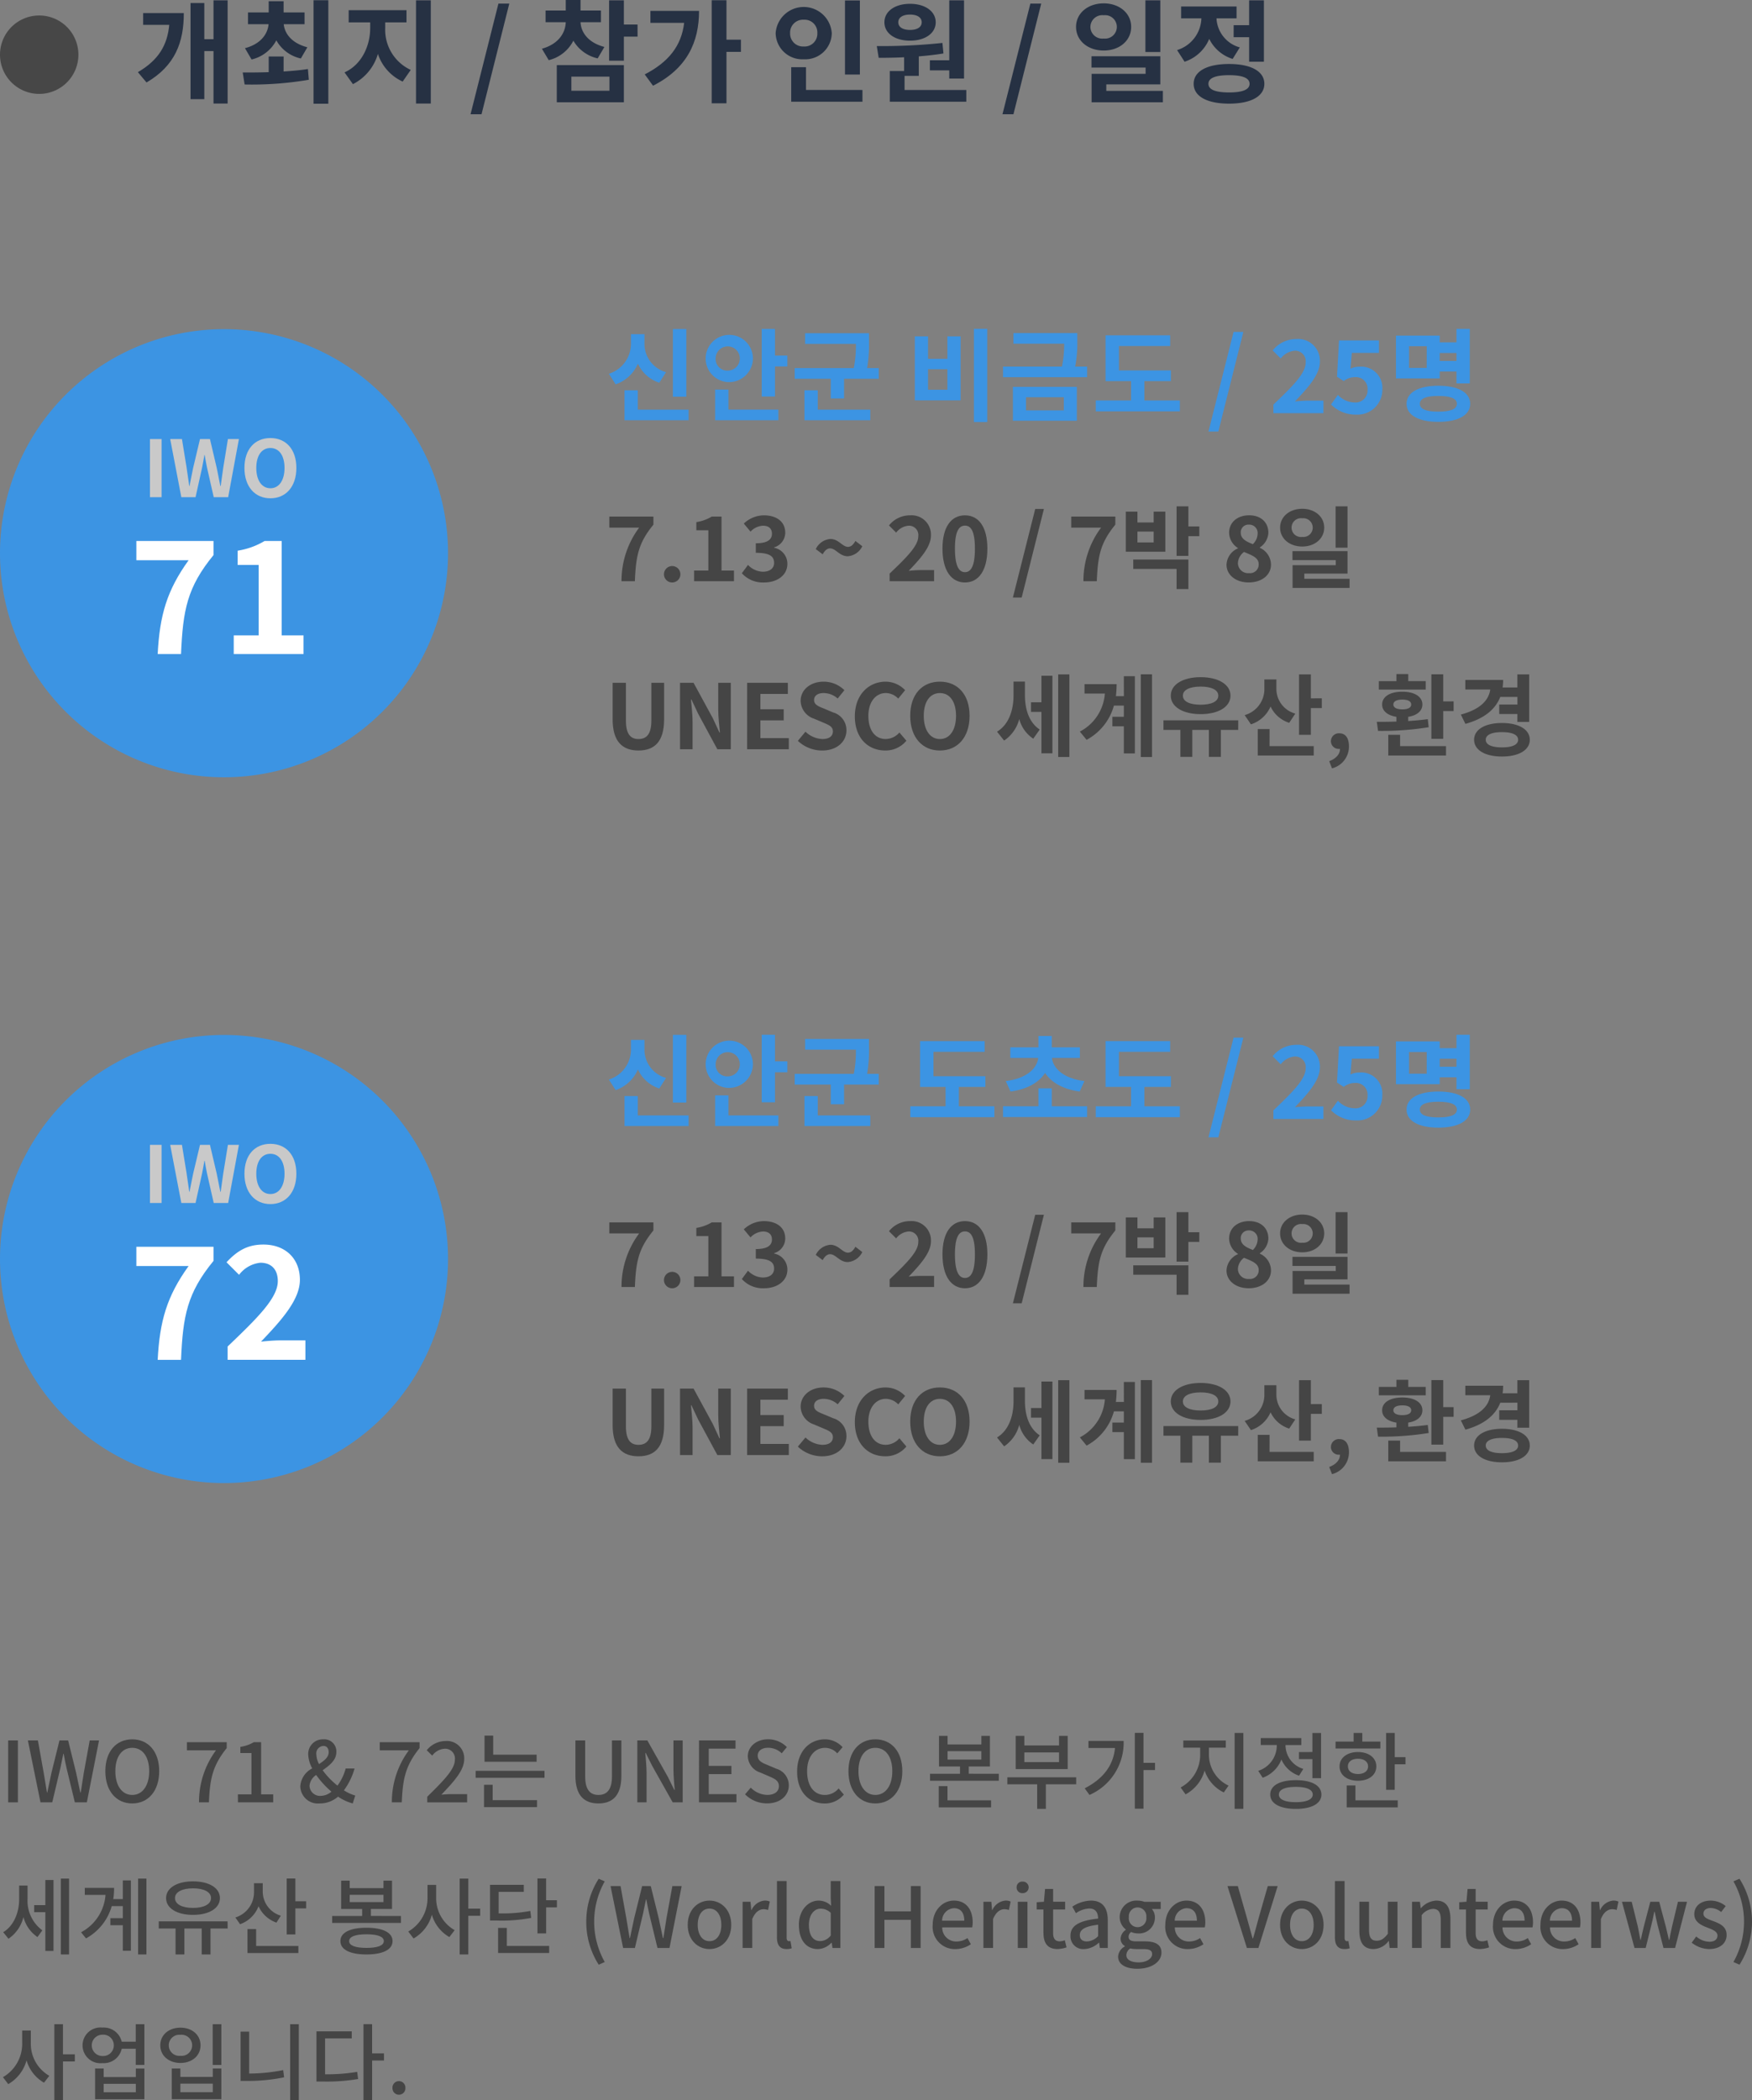 <svg xmlns="http://www.w3.org/2000/svg" width="312.836" height="374.934" viewBox="0 0 312.836 374.934">
    <rect x="0" y="0" width="312.836" height="374.934" fill="#808080" stroke="none"/>
    <defs>
        <clipPath id="2e6o429kca">
            <path data-name="사각형 1079" style="fill:none" d="M0 0h312.836v374.934H0z"/>
        </clipPath>
    </defs>
    <g data-name="그룹 1203" style="clip-path:url(#2e6o429kca)">
        <path data-name="패스 43383" d="M32.822 2.34c0 5.161-1.52 9.382-6.661 12.383l-1.54-1.841c3.7-2.16 5.261-4.821 5.6-8.441h-4.66V2.34zM40.644.06v18.424h-2.521V9.122h-1.64V17.7h-2.461V.539h2.461V7h1.64V.06z" style="fill:#263143"/>
        <path data-name="패스 43384" d="M50.642 12.763c1.48-.1 2.941-.22 4.34-.441l.161 1.921a61.152 61.152 0 0 1-11.463.84l-.34-2.141c1.36 0 2.961 0 4.641-.059v-2.8h2.661zM43.74 8.6c2.741-.719 4.041-2.44 4.221-4.28H44.28v-2.1h3.7v-2h2.661v2h3.74v2.1h-3.72c.18 1.76 1.52 3.421 4.221 4.12l-1.161 2a6.61 6.61 0 0 1-4.38-3.24 6.73 6.73 0 0 1-4.421 3.421zm14.884 9.923h-2.641V.04h2.641z" style="fill:#263143"/>
        <path data-name="패스 43385" d="M68.782 5.021a7.89 7.89 0 0 0 4.56 7.461L71.9 14.563a8.264 8.264 0 0 1-4.421-4.941 8.8 8.8 0 0 1-4.46 5.4l-1.5-2.1c3.081-1.38 4.581-4.761 4.581-7.9V4h-3.84V1.82h10.323V4h-3.8zm8.141 13.463h-2.641V.06h2.641z" style="fill:#263143"/>
        <path data-name="패스 43386" d="M89 .641h1.94L85.98 20.4h-1.96z" style="fill:#263143"/>
        <path data-name="패스 43387" d="M106.721 10.422a6.7 6.7 0 0 1-4.34-3.16 6.72 6.72 0 0 1-4.4 3.48L96.76 8.7c2.88-.8 4.2-2.741 4.26-4.741h-3.6V1.881h3.6V0h2.641v1.881h3.64v2.08h-3.64c.08 1.82 1.36 3.661 4.261 4.421zm-7.3 1.2H111.4v6.641H99.42zm2.6 4.58h6.8v-2.52h-6.8zm11.822-9.662H111.4v4.3h-2.641V.061h2.641v4.32h2.44z" style="fill:#263143"/>
        <path data-name="패스 43388" d="M124.822 1.941c0 5.521-2.1 10.262-8.222 13.363l-1.481-2.021c4.281-2.2 6.562-5.121 7.042-9.2h-6.022V1.941zm7.478 7.321h-2.581v9.183h-2.64V.04h2.64v7.042h2.581z" style="fill:#263143"/>
        <path data-name="패스 43389" d="M143.52 10.582a4.755 4.755 0 0 1-5.02-4.661 5.023 5.023 0 0 1 10.022 0 4.737 4.737 0 0 1-5 4.661m0-2.28a2.279 2.279 0 0 0 2.421-2.381 2.274 2.274 0 0 0-2.421-2.4 2.3 2.3 0 0 0-2.44 2.4A2.3 2.3 0 0 0 143.52 8.3M154 16.063v2.1h-12.72V12h2.64v4.06zm-.46-2.76h-2.661V.08h2.661z" style="fill:#263143"/>
        <path data-name="패스 43390" d="M172.542 16.064v2.1h-13.663v-5.481h2.56v-2.46c-1.62.08-3.16.1-4.541.1l-.339-2.1a100.948 100.948 0 0 0 11.722-.56l.18 1.88c-1.44.241-2.92.4-4.4.521v3.48h-2.541v2.521zM157.919 3.981c0-1.96 1.88-3.3 4.581-3.3 2.68 0 4.58 1.34 4.58 3.3s-1.9 3.281-4.58 3.281c-2.7 0-4.581-1.32-4.581-3.281m2.48 0c0 .9.86 1.36 2.1 1.36 1.221 0 2.08-.46 2.08-1.36s-.859-1.38-2.08-1.38c-1.241 0-2.1.48-2.1 1.38m9.1 6.782V.061h2.64v13.963H169.5v-1.461h-3.461v-1.8z" style="fill:#263143"/>
        <path data-name="패스 43391" d="M183.98.641h1.94L180.959 20.4H179z" style="fill:#263143"/>
        <path data-name="패스 43392" d="M197.08 9.022c-2.822 0-4.942-1.76-4.942-4.221 0-2.441 2.12-4.2 4.942-4.2 2.8 0 4.9 1.759 4.9 4.2 0 2.461-2.1 4.221-4.9 4.221m0-2.14a2.095 2.095 0 1 0 0-4.161A2.127 2.127 0 0 0 194.7 4.8a2.117 2.117 0 0 0 2.381 2.081m10.561 9.342v2.04h-12.724v-5.08h9.643v-1.121H194.9v-2.02h12.283v5.021h-9.643v1.161zm-.459-6.942h-2.661V.06h2.661z" style="fill:#263143"/>
        <path data-name="패스 43393" d="M220.1 10.522a6.959 6.959 0 0 1-4.181-3.581 7.191 7.191 0 0 1-4.4 4.081l-1.341-2.08a6.138 6.138 0 0 0 4.342-5.661h-3.62V1.16h9.9v2.121h-3.582a5.652 5.652 0 0 0 4.162 5.181zm5.661 4.441c0 2.241-2.4 3.541-6.3 3.541-3.92 0-6.321-1.3-6.321-3.541s2.4-3.54 6.321-3.54c3.9 0 6.3 1.3 6.3 3.54m-2.64 0c0-1.04-1.261-1.54-3.662-1.54-2.42 0-3.68.5-3.68 1.54s1.26 1.541 3.68 1.541c2.4 0 3.662-.5 3.662-1.541M223.042 4.5V.061h2.641v10.961h-2.641v-4.38h-2.762V4.5z" style="fill:#263143"/>
        <path data-name="패스 43394" d="M7 2.764a7 7 0 1 1-7 7 7 7 0 0 1 7-7" style="fill:#474747"/>
        <path data-name="패스 43395" d="M117.723 68.326a6.361 6.361 0 0 1-3.817-3.4 6.682 6.682 0 0 1-3.979 3.691l-1.207-1.89a5.63 5.63 0 0 0 3.944-5.474v-1.6h2.412v1.6a5.237 5.237 0 0 0 3.853 5.185zm5.239 4.808v1.89h-11.451v-5.347h2.377v3.457zm-.414-2.305h-2.395V58.747h2.395z" style="fill:#3c94e3"/>
        <path data-name="패스 43396" d="M129.962 68.217A4.221 4.221 0 1 1 134.445 64a4.267 4.267 0 0 1-4.483 4.213m.108 4.916h8.912v1.891h-11.289v-5.47h2.377zm-.108-6.968A2.161 2.161 0 1 0 127.783 64a2.064 2.064 0 0 0 2.179 2.161m10.623-2.683v1.944h-2.2v5.367h-2.376v-12.06h2.376v4.753z" style="fill:#3c94e3"/>
        <path data-name="패스 43397" d="M156.911 65.715v1.909h-6.194v3.511h-2.376v-3.511H141.9v-1.909h10.551a20.809 20.809 0 0 0 .378-4.321h-9.075v-1.908h11.415v1.458a25.237 25.237 0 0 1-.341 4.771zm-10.893 7.419h9.382v1.891h-11.759v-5.348h2.377z" style="fill:#3c94e3"/>
        <path data-name="패스 43398" d="M165.709 60.044v4.015h3.458v-4.015h2.357v11.432h-8.174V60.044zm0 9.542h3.457v-3.673h-3.457zm10.569 5.762H173.9V58.711h2.377z" style="fill:#3c94e3"/>
        <path data-name="패스 43399" d="M194.116 65.445v1.891H179.1v-1.891h10.516a19.118 19.118 0 0 0 .4-4.087h-9.056v-1.89h11.4V60.8a21.735 21.735 0 0 1-.379 4.645zm-13.252 3.619h11.416v6.05h-11.416zm2.342 4.2h6.752v-2.345h-6.752z" style="fill:#3c94e3"/>
        <path data-name="패스 43400" d="M210.676 71.495v1.944H195.66v-1.944h6.3v-3.457h-4.555v-8.175h11.541v1.909H199.8v4.357h9.273v1.909h-4.736v3.457z" style="fill:#3c94e3"/>
        <path data-name="패스 43401" d="M220.266 59.251h1.747l-4.466 17.79h-1.763z" style="fill:#3c94e3"/>
        <path data-name="패스 43402" d="M227.376 72.233c3.475-3.313 5.761-5.582 5.761-7.509a1.877 1.877 0 0 0-2-2.106A3.514 3.514 0 0 0 228.689 64l-1.44-1.44a5.37 5.37 0 0 1 4.231-2.035 3.886 3.886 0 0 1 4.2 4.052c0 2.268-2.089 4.609-4.465 7.093.666-.071 1.547-.143 2.178-.143h2.918v2.232h-8.931z" style="fill:#3c94e3"/>
        <path data-name="패스 43403" d="m237.67 72.2 1.23-1.7a4.141 4.141 0 0 0 2.935 1.35 2.151 2.151 0 0 0 2.358-2.269 2.08 2.08 0 0 0-2.25-2.25 3.185 3.185 0 0 0-2 .7l-1.208-.775.361-6.481h7.13V63h-4.844l-.252 2.827a3.733 3.733 0 0 1 1.6-.36 3.775 3.775 0 0 1 4.1 4.033 4.431 4.431 0 0 1-4.663 4.519 6.074 6.074 0 0 1-4.5-1.818" style="fill:#3c94e3"/>
        <path data-name="패스 43404" d="M257.078 67.552h-7.815v-7.634h7.815v1.206h2.989v-2.4h2.376v9.723h-2.376v-2.12h-2.989zm5.437 4.537c0 2.035-2.161 3.223-5.69 3.223-3.51 0-5.671-1.188-5.671-3.223s2.161-3.223 5.671-3.223c3.529 0 5.69 1.189 5.69 3.223m-7.761-10.28H251.6v3.871h3.15zm5.384 10.28c0-.954-1.134-1.4-3.313-1.4-2.16 0-3.3.451-3.3 1.4s1.135 1.4 3.3 1.4c2.179 0 3.313-.45 3.313-1.4m-3.06-7.653h2.989v-1.422h-2.989z" style="fill:#3c94e3"/>
        <path data-name="패스 43405" d="M114.13 94.191h-5.33v-1.969h7.875v1.442c-2.689 3.281-3.121 5.6-3.313 10.1h-2.385a15.893 15.893 0 0 1 3.153-9.572" style="fill:#454545"/>
        <path data-name="패스 43406" d="M118.56 102.451a1.466 1.466 0 1 1 1.457 1.536 1.462 1.462 0 0 1-1.457-1.536" style="fill:#454545"/>
        <path data-name="패스 43407" d="M123.937 101.859h2.544v-7.187h-2.144v-1.457a7.666 7.666 0 0 0 2.753-.993h1.745v9.637h2.224v1.9h-7.122z" style="fill:#454545"/>
        <path data-name="패스 43408" d="m132.464 102.339 1.1-1.488a3.767 3.767 0 0 0 2.642 1.217c1.2 0 2.017-.577 2.017-1.57 0-1.12-.689-1.808-3.266-1.808v-1.7c2.177 0 2.881-.72 2.881-1.713 0-.9-.576-1.424-1.585-1.424a3.239 3.239 0 0 0-2.24 1.056l-1.2-1.44A5.266 5.266 0 0 1 136.37 92c2.289 0 3.841 1.12 3.841 3.106a2.744 2.744 0 0 1-1.969 2.608v.08a2.906 2.906 0 0 1 2.353 2.85c0 2.112-1.9 3.344-4.161 3.344a5.038 5.038 0 0 1-3.97-1.648" style="fill:#454545"/>
        <path data-name="패스 43409" d="M148.225 97.9c-.5 0-.944.353-1.328 1.057l-1.233-.929a3.17 3.17 0 0 1 2.609-1.809c1.473 0 2.145 1.409 3.138 1.409.512 0 .944-.352 1.328-1.056l1.233.944a3.162 3.162 0 0 1-2.594 1.792c-1.472 0-2.144-1.408-3.153-1.408" style="fill:#454545"/>
        <path data-name="패스 43410" d="M158.848 102.4c3.089-2.945 5.122-4.962 5.122-6.675a1.669 1.669 0 0 0-1.777-1.873 3.118 3.118 0 0 0-2.177 1.233l-1.28-1.281A4.77 4.77 0 0 1 162.5 92a3.455 3.455 0 0 1 3.73 3.6c0 2.017-1.857 4.1-3.97 6.307a20.026 20.026 0 0 1 1.937-.128h2.593v1.984h-7.939z" style="fill:#454545"/>
        <path data-name="패스 43411" d="M168.287 97.937c0-3.906 1.584-5.938 4.018-5.938s4 2.048 4 5.938c0 3.922-1.569 6.05-4 6.05s-4.018-2.128-4.018-6.05m5.794 0c0-3.2-.753-4.1-1.776-4.1s-1.793.9-1.793 4.1c0 3.217.767 4.21 1.793 4.21s1.776-.993 1.776-4.21" style="fill:#454545"/>
        <path data-name="패스 43412" d="M184.848 90.862h1.552l-3.969 15.814h-1.569z" style="fill:#454545"/>
        <path data-name="패스 43413" d="M196.608 94.191h-5.33v-1.969h7.875v1.442c-2.689 3.281-3.121 5.6-3.313 10.1h-2.384a15.886 15.886 0 0 1 3.152-9.572" style="fill:#454545"/>
        <path data-name="패스 43414" d="M208.081 98.5h-7.059v-7.157h2.078v1.936h2.9v-1.936h2.08zm-5.73 1.393h9.849v5.266h-2.112v-3.589h-7.732zM206 94.9h-2.9v1.937h2.9zm8.146.816H212.2v3.521h-2.112V90.4h2.112v3.585h1.952z" style="fill:#454545"/>
        <path data-name="패스 43415" d="M219.006 100.818a3.312 3.312 0 0 1 2.034-2.918v-.064a3.309 3.309 0 0 1-1.57-2.721c0-1.9 1.521-3.121 3.57-3.121 2.1 0 3.441 1.248 3.441 3.137a3.325 3.325 0 0 1-1.521 2.594v.08a3.319 3.319 0 0 1 1.986 3.008c0 1.793-1.585 3.169-3.987 3.169-2.255 0-3.953-1.312-3.953-3.169m5.746-.08c0-1.152-1.1-1.568-2.625-2.192a2.626 2.626 0 0 0-1.087 2.017 1.814 1.814 0 0 0 1.984 1.76 1.545 1.545 0 0 0 1.728-1.585m-.191-5.442a1.5 1.5 0 0 0-1.569-1.632 1.365 1.365 0 0 0-1.441 1.456c0 1.057.928 1.553 2.16 2.033a2.72 2.72 0 0 0 .85-1.857" style="fill:#454545"/>
        <path data-name="패스 43416" d="M232.528 97.569c-2.257 0-3.953-1.409-3.953-3.378 0-1.952 1.7-3.361 3.953-3.361 2.24 0 3.922 1.409 3.922 3.361 0 1.969-1.682 3.378-3.922 3.378m0-1.713a1.676 1.676 0 1 0 0-3.329 1.68 1.68 0 1 0 0 3.329m8.451 7.475v1.633H230.8V100.9h7.715v-.9h-7.73v-1.614h9.827v4.014H232.9v.928zm-.368-5.554h-2.129V90.4h2.129z" style="fill:#454545"/>
        <path data-name="패스 43417" d="M109.393 128.433V121.9h2.369v6.738c0 2.465.864 3.3 2.241 3.3 1.409 0 2.305-.832 2.305-3.3V121.9h2.273v6.53c0 3.938-1.681 5.554-4.578 5.554-2.881 0-4.61-1.616-4.61-5.554" style="fill:#454545"/>
        <path data-name="패스 43418" d="M121.424 121.9h2.417l3.441 6.322 1.185 2.561h.08c-.112-1.233-.3-2.8-.3-4.146V121.9h2.241v11.86h-2.4l-3.426-6.339-1.2-2.544h-.08c.112 1.28.288 2.769.288 4.129v4.754h-2.241z" style="fill:#454545"/>
        <path data-name="패스 43419" d="M133.408 121.9h7.267v1.984h-4.9v2.738h4.162v1.984h-4.162v3.17h5.074v1.984h-7.443z" style="fill:#454545"/>
        <path data-name="패스 43420" d="m142.464 132.259 1.36-1.633a4.659 4.659 0 0 0 3.01 1.313c1.232 0 1.888-.528 1.888-1.361 0-.88-.72-1.152-1.776-1.6l-1.585-.672a3.433 3.433 0 0 1-2.4-3.186c0-1.936 1.7-3.425 4.1-3.425a5.253 5.253 0 0 1 3.713 1.521l-1.2 1.488a3.781 3.781 0 0 0-2.513-.976c-1.041 0-1.7.464-1.7 1.249 0 .847.832 1.152 1.841 1.552l1.553.656a3.273 3.273 0 0 1 2.384 3.218c0 1.936-1.616 3.585-4.353 3.585a6.313 6.313 0 0 1-4.322-1.729" style="fill:#454545"/>
        <path data-name="패스 43421" d="M152.64 127.89c0-3.906 2.513-6.195 5.506-6.195a4.827 4.827 0 0 1 3.473 1.521l-1.232 1.5a3.12 3.12 0 0 0-2.193-.992c-1.792 0-3.137 1.537-3.137 4.082 0 2.577 1.217 4.129 3.089 4.129a3.266 3.266 0 0 0 2.449-1.168l1.249 1.473a4.794 4.794 0 0 1-3.778 1.744c-2.993 0-5.426-2.145-5.426-6.1" style="fill:#454545"/>
        <path data-name="패스 43422" d="M162.527 127.793c0-3.857 2.162-6.1 5.3-6.1s5.3 2.258 5.3 6.1-2.16 6.194-5.3 6.194-5.3-2.352-5.3-6.194m8.181 0c0-2.545-1.121-4.065-2.881-4.065s-2.882 1.52-2.882 4.065c0 2.529 1.119 4.146 2.882 4.146s2.881-1.617 2.881-4.146" style="fill:#454545"/>
        <path data-name="패스 43423" d="M183.009 124.08c0 2.385.641 4.834 2.642 6.162l-1.152 1.633a6.045 6.045 0 0 1-2.5-3.506 6.613 6.613 0 0 1-2.705 3.842l-1.263-1.585c2.16-1.313 2.945-3.953 2.945-6.466v-2.481h2.032zm2.946-3.441h1.968v13.845h-1.968v-7.395H184.1v-1.713h1.857zm4.994 14.5h-2V120.4h2z" style="fill:#454545"/>
        <path data-name="패스 43424" d="M200.674 120.719h1.969V134.5h-1.969v-4.834h-2.049v-1.7h2.049v-2H198.9a9.912 9.912 0 0 1-4.881 6.114l-1.2-1.473a8.33 8.33 0 0 0 4.466-6.787h-3.634v-1.681h5.73a18.412 18.412 0 0 1-.127 2.146h1.424zm5.026 14.422h-2v-14.759h2z" style="fill:#454545"/>
        <path data-name="패스 43425" d="M221.092 130.306H218v4.818h-2.144v-4.818H212.9v4.818h-2.129v-4.818h-3.025v-1.713h13.349zm-12.036-6.115c0-2 2.177-3.3 5.33-3.3s5.33 1.3 5.33 3.3c0 2.018-2.192 3.3-5.33 3.3s-5.33-1.28-5.33-3.3m2.161 0c0 1.057 1.232 1.617 3.169 1.617 1.921 0 3.153-.56 3.153-1.617 0-1.04-1.232-1.616-3.153-1.616-1.937 0-3.169.576-3.169 1.616" style="fill:#454545"/>
        <path data-name="패스 43426" d="M230.2 129.042a5.508 5.508 0 0 1-3.329-2.913 5.735 5.735 0 0 1-3.506 3.185l-1.12-1.649a4.823 4.823 0 0 0 3.521-4.786v-1.584h2.145v1.6a4.569 4.569 0 0 0 3.378 4.5zm-3.51 4.158h7.891v1.681h-10v-4.722h2.113zm9.331-8.531v1.745h-1.952v4.77h-2.113V120.4h2.113v4.273z" style="fill:#454545"/>
        <path data-name="패스 43427" d="M237.343 135.892c1.249-.464 1.937-1.3 1.921-2.193h-.145a1.382 1.382 0 0 1-1.472-1.393 1.417 1.417 0 0 1 1.521-1.393c1.088 0 1.7.866 1.7 2.322a4.018 4.018 0 0 1-3.024 3.937z" style="fill:#454545"/>
        <path data-name="패스 43428" d="M255.107 129.826a52.674 52.674 0 0 1-9.044.657l-.224-1.618c1.04 0 2.241 0 3.5-.047v-.848c-1.568-.24-2.545-1.041-2.545-2.193 0-1.425 1.425-2.29 3.6-2.29 2.161 0 3.586.865 3.586 2.29 0 1.152-.977 1.953-2.53 2.193v.752c1.2-.08 2.37-.176 3.491-.336zm-.529-6.722h-8.371v-1.5h3.137v-1.265h2.113v1.261h3.121zM250 133.2h8.2v1.681h-10.312v-3.7H250zm.4-6.562c.992 0 1.585-.3 1.585-.864 0-.577-.593-.88-1.585-.88s-1.6.3-1.6.88c0 .56.608.864 1.6.864m9.156-1.425v1.729H257.7v4.962h-2.113v-11.522h2.113v4.834z" style="fill:#454545"/>
        <path data-name="패스 43429" d="M267.89 124.416c-.913 2.321-2.977 3.9-6.226 4.817l-.817-1.664c3.362-.9 4.978-2.481 5.25-4.482h-4.45v-1.7h6.753a9.186 9.186 0 0 1-.1 1.345h2.642V120.4h2.112v8.483h-2.112v-1.409H267.7v-1.7h3.25v-1.36zm5.267 7.651c0 1.841-1.969 2.993-4.963 2.993-3.009 0-4.977-1.152-4.977-2.993s1.968-2.993 4.977-2.993c2.994 0 4.963 1.152 4.963 2.993m-2.082 0c0-.9-1.072-1.361-2.881-1.361-1.824 0-2.9.465-2.9 1.361s1.072 1.36 2.9 1.36c1.809 0 2.881-.464 2.881-1.36" style="fill:#454545"/>
        <path data-name="패스 43430" d="M117.723 194.326a6.361 6.361 0 0 1-3.817-3.4 6.682 6.682 0 0 1-3.979 3.691l-1.207-1.89a5.63 5.63 0 0 0 3.944-5.474v-1.6h2.412v1.6a5.237 5.237 0 0 0 3.853 5.185zm5.239 4.808v1.891h-11.451v-5.348h2.377v3.457zm-.414-2.3h-2.395v-12.087h2.395z" style="fill:#3c94e3"/>
        <path data-name="패스 43431" d="M129.962 194.217a4.221 4.221 0 1 1 4.483-4.217 4.267 4.267 0 0 1-4.483 4.213m.108 4.917h8.912v1.89h-11.289v-5.47h2.377zm-.108-6.969a2.161 2.161 0 1 0-2.179-2.161 2.064 2.064 0 0 0 2.179 2.161m10.623-2.683v1.944h-2.2v5.367h-2.376v-12.06h2.376v4.753z" style="fill:#3c94e3"/>
        <path data-name="패스 43432" d="M156.911 191.715v1.909h-6.194v3.511h-2.376v-3.511H141.9v-1.909h10.551a20.823 20.823 0 0 0 .378-4.322h-9.075v-1.908h11.415v1.458a25.247 25.247 0 0 1-.341 4.772zm-10.893 7.419h9.382v1.891h-11.759v-5.348h2.377z" style="fill:#3c94e3"/>
        <path data-name="패스 43433" d="M177.556 197.5v1.944H162.54V197.5h6.3v-3.458h-4.557v-8.174h11.542v1.909h-9.146v4.356h9.272v1.909h-4.735v3.458z" style="fill:#3c94e3"/>
        <path data-name="패스 43434" d="M194.115 197.495v1.927H179.1v-1.927h6.32v-3.205h2.38v3.205zm-14.529-4.5c3.781-.45 5.6-2.305 5.8-4.124H180.4v-1.891h5.023v-2.034h2.377v2.034h5.023v1.891h-4.987c.2 1.819 2.017 3.674 5.8 4.124l-.847 1.872c-2.97-.4-5.077-1.62-6.176-3.313-1.1 1.693-3.205 2.917-6.175 3.313z" style="fill:#3c94e3"/>
        <path data-name="패스 43435" d="M210.676 197.5v1.944H195.66V197.5h6.3v-3.458h-4.555v-8.174h11.541v1.909H199.8v4.356h9.273v1.909h-4.736v3.458z" style="fill:#3c94e3"/>
        <path data-name="패스 43436" d="M220.266 185.251h1.747l-4.466 17.791h-1.763z" style="fill:#3c94e3"/>
        <path data-name="패스 43437" d="M227.376 198.234c3.475-3.314 5.761-5.583 5.761-7.509a1.877 1.877 0 0 0-2-2.107 3.516 3.516 0 0 0-2.45 1.387l-1.44-1.44a5.368 5.368 0 0 1 4.231-2.036 3.886 3.886 0 0 1 4.2 4.052c0 2.269-2.089 4.61-4.465 7.094.666-.071 1.547-.143 2.178-.143h2.918v2.232h-8.931z" style="fill:#3c94e3"/>
        <path data-name="패스 43438" d="m237.67 198.2 1.225-1.692a4.141 4.141 0 0 0 2.935 1.35 2.151 2.151 0 0 0 2.358-2.27 2.081 2.081 0 0 0-2.25-2.25 3.185 3.185 0 0 0-2 .7l-1.208-.774.361-6.482h7.13V189h-4.844l-.252 2.827a3.733 3.733 0 0 1 1.6-.36 3.776 3.776 0 0 1 4.1 4.033 4.431 4.431 0 0 1-4.663 4.52 6.074 6.074 0 0 1-4.5-1.818" style="fill:#3c94e3"/>
        <path data-name="패스 43439" d="M257.078 193.552h-7.815v-7.634h7.815v1.206h2.989v-2.395h2.376v9.723h-2.376v-2.125h-2.989zm5.437 4.537c0 2.035-2.161 3.224-5.69 3.224-3.51 0-5.671-1.189-5.671-3.224s2.161-3.223 5.671-3.223c3.529 0 5.69 1.189 5.69 3.223m-7.761-10.28H251.6v3.871h3.15zm5.384 10.28c0-.954-1.134-1.4-3.313-1.4-2.16 0-3.3.45-3.3 1.4s1.135 1.4 3.3 1.4c2.179 0 3.313-.451 3.313-1.4m-3.06-7.653h2.989v-1.422h-2.989z" style="fill:#3c94e3"/>
        <path data-name="패스 43440" d="M114.13 220.192h-5.33v-1.969h7.875v1.442c-2.689 3.281-3.121 5.6-3.313 10.1h-2.385a15.893 15.893 0 0 1 3.153-9.572" style="fill:#454545"/>
        <path data-name="패스 43441" d="M118.56 228.452a1.466 1.466 0 1 1 1.457 1.536 1.462 1.462 0 0 1-1.457-1.536" style="fill:#454545"/>
        <path data-name="패스 43442" d="M123.937 227.86h2.544v-7.187h-2.144v-1.457a7.666 7.666 0 0 0 2.753-.993h1.745v9.637h2.224v1.9h-7.122z" style="fill:#454545"/>
        <path data-name="패스 43443" d="m132.464 228.339 1.1-1.488a3.767 3.767 0 0 0 2.642 1.217c1.2 0 2.017-.577 2.017-1.57 0-1.12-.689-1.808-3.266-1.808v-1.7c2.177 0 2.881-.72 2.881-1.713 0-.9-.576-1.424-1.585-1.424a3.239 3.239 0 0 0-2.24 1.056l-1.2-1.44A5.266 5.266 0 0 1 136.37 218c2.289 0 3.841 1.12 3.841 3.106a2.744 2.744 0 0 1-1.969 2.608v.08a2.906 2.906 0 0 1 2.353 2.85c0 2.112-1.9 3.344-4.161 3.344a5.038 5.038 0 0 1-3.97-1.648" style="fill:#454545"/>
        <path data-name="패스 43444" d="M148.225 223.906c-.5 0-.944.353-1.328 1.057l-1.233-.929a3.17 3.17 0 0 1 2.609-1.809c1.473 0 2.145 1.409 3.138 1.409.512 0 .944-.352 1.328-1.056l1.233.944a3.162 3.162 0 0 1-2.594 1.792c-1.472 0-2.144-1.408-3.153-1.408" style="fill:#454545"/>
        <path data-name="패스 43445" d="M158.848 228.4c3.089-2.945 5.122-4.962 5.122-6.675a1.669 1.669 0 0 0-1.777-1.873 3.118 3.118 0 0 0-2.177 1.233l-1.28-1.281A4.77 4.77 0 0 1 162.5 218a3.455 3.455 0 0 1 3.73 3.6c0 2.017-1.857 4.1-3.97 6.307a20.026 20.026 0 0 1 1.937-.128h2.593v1.984h-7.939z" style="fill:#454545"/>
        <path data-name="패스 43446" d="M168.287 223.938c0-3.906 1.584-5.938 4.018-5.938s4 2.048 4 5.938c0 3.922-1.569 6.05-4 6.05s-4.018-2.128-4.018-6.05m5.794 0c0-3.2-.753-4.1-1.776-4.1s-1.793.9-1.793 4.1c0 3.217.767 4.21 1.793 4.21s1.776-.993 1.776-4.21" style="fill:#454545"/>
        <path data-name="패스 43447" d="M184.848 216.863h1.552l-3.969 15.814h-1.569z" style="fill:#454545"/>
        <path data-name="패스 43448" d="M196.608 220.192h-5.33v-1.969h7.875v1.442c-2.689 3.281-3.121 5.6-3.313 10.1h-2.384a15.886 15.886 0 0 1 3.152-9.572" style="fill:#454545"/>
        <path data-name="패스 43449" d="M208.081 224.5h-7.059v-7.154h2.078v1.936h2.9v-1.936h2.08zm-5.73 1.393h9.849v5.266h-2.112v-3.589h-7.732zM206 220.9h-2.9v1.937h2.9zm8.146.816H212.2v3.521h-2.112V216.4h2.112v3.585h1.952z" style="fill:#454545"/>
        <path data-name="패스 43450" d="M219.006 226.818a3.312 3.312 0 0 1 2.034-2.913v-.064a3.309 3.309 0 0 1-1.57-2.721c0-1.9 1.521-3.121 3.57-3.121 2.1 0 3.441 1.248 3.441 3.137a3.325 3.325 0 0 1-1.521 2.594v.08a3.319 3.319 0 0 1 1.986 3.008c0 1.793-1.585 3.169-3.987 3.169-2.255 0-3.953-1.312-3.953-3.169m5.746-.08c0-1.152-1.1-1.568-2.625-2.192a2.626 2.626 0 0 0-1.087 2.017 1.814 1.814 0 0 0 1.984 1.76 1.545 1.545 0 0 0 1.728-1.585m-.191-5.442a1.5 1.5 0 0 0-1.569-1.632 1.365 1.365 0 0 0-1.441 1.456c0 1.057.928 1.553 2.16 2.033a2.72 2.72 0 0 0 .85-1.857" style="fill:#454545"/>
        <path data-name="패스 43451" d="M232.528 223.57c-2.257 0-3.953-1.409-3.953-3.378 0-1.952 1.7-3.362 3.953-3.362 2.24 0 3.922 1.41 3.922 3.362 0 1.969-1.682 3.378-3.922 3.378m0-1.713a1.676 1.676 0 1 0 0-3.329 1.68 1.68 0 1 0 0 3.329m8.451 7.474v1.633H230.8V226.9h7.715v-.9h-7.73v-1.616h9.827v4.016H232.9v.927zm-.368-5.553h-2.129V216.4h2.129z" style="fill:#454545"/>
        <path data-name="패스 43452" d="M109.393 254.434V247.9h2.369v6.738c0 2.465.864 3.3 2.241 3.3 1.409 0 2.305-.832 2.305-3.3V247.9h2.273v6.53c0 3.938-1.681 5.554-4.578 5.554-2.881 0-4.61-1.616-4.61-5.554" style="fill:#454545"/>
        <path data-name="패스 43453" d="M121.424 247.9h2.417l3.441 6.322 1.185 2.561h.08c-.112-1.233-.3-2.8-.3-4.146V247.9h2.241v11.86h-2.4l-3.426-6.339-1.2-2.544h-.08c.112 1.28.288 2.769.288 4.129v4.754h-2.241z" style="fill:#454545"/>
        <path data-name="패스 43454" d="M133.408 247.9h7.267v1.984h-4.9v2.738h4.162v1.984h-4.162v3.17h5.074v1.984h-7.443z" style="fill:#454545"/>
        <path data-name="패스 43455" d="m142.464 258.259 1.36-1.633a4.659 4.659 0 0 0 3.01 1.313c1.232 0 1.888-.528 1.888-1.361 0-.88-.72-1.152-1.776-1.6l-1.585-.672a3.433 3.433 0 0 1-2.4-3.186c0-1.936 1.7-3.425 4.1-3.425a5.253 5.253 0 0 1 3.713 1.521l-1.2 1.488a3.781 3.781 0 0 0-2.513-.976c-1.041 0-1.7.464-1.7 1.249 0 .847.832 1.152 1.841 1.552l1.553.656a3.273 3.273 0 0 1 2.384 3.218c0 1.936-1.616 3.585-4.353 3.585a6.313 6.313 0 0 1-4.322-1.729" style="fill:#454545"/>
        <path data-name="패스 43456" d="M152.64 253.89c0-3.906 2.513-6.195 5.506-6.195a4.827 4.827 0 0 1 3.473 1.521l-1.232 1.5a3.12 3.12 0 0 0-2.193-.992c-1.792 0-3.137 1.537-3.137 4.082 0 2.577 1.217 4.129 3.089 4.129a3.266 3.266 0 0 0 2.449-1.168l1.249 1.473a4.794 4.794 0 0 1-3.778 1.744c-2.993 0-5.426-2.145-5.426-6.1" style="fill:#454545"/>
        <path data-name="패스 43457" d="M162.527 253.793c0-3.857 2.162-6.1 5.3-6.1s5.3 2.258 5.3 6.1-2.16 6.194-5.3 6.194-5.3-2.352-5.3-6.194m8.181 0c0-2.545-1.121-4.065-2.881-4.065s-2.882 1.52-2.882 4.065c0 2.529 1.119 4.146 2.882 4.146s2.881-1.617 2.881-4.146" style="fill:#454545"/>
        <path data-name="패스 43458" d="M183.009 250.08c0 2.385.641 4.834 2.642 6.163l-1.152 1.632a6.039 6.039 0 0 1-2.5-3.505 6.61 6.61 0 0 1-2.705 3.841l-1.263-1.585c2.16-1.312 2.945-3.953 2.945-6.465v-2.482h2.032zm2.946-3.441h1.968v13.846h-1.968v-7.4H184.1v-1.713h1.857zm4.994 14.5h-2V246.4h2z" style="fill:#454545"/>
        <path data-name="패스 43459" d="M200.674 246.719h1.969V260.5h-1.969v-4.834h-2.049v-1.7h2.049v-2H198.9a9.907 9.907 0 0 1-4.881 6.114l-1.2-1.472a8.333 8.333 0 0 0 4.466-6.787h-3.634v-1.681h5.73a18.394 18.394 0 0 1-.127 2.145h1.424zm5.026 14.422h-2v-14.759h2z" style="fill:#454545"/>
        <path data-name="패스 43460" d="M221.092 256.307H218v4.818h-2.144v-4.818H212.9v4.818h-2.129v-4.818h-3.025v-1.713h13.349zm-12.036-6.115c0-2 2.177-3.3 5.33-3.3s5.33 1.3 5.33 3.3c0 2.018-2.192 3.3-5.33 3.3s-5.33-1.28-5.33-3.3m2.161 0c0 1.057 1.232 1.617 3.169 1.617 1.921 0 3.153-.56 3.153-1.617 0-1.04-1.232-1.616-3.153-1.616-1.937 0-3.169.576-3.169 1.616" style="fill:#454545"/>
        <path data-name="패스 43461" d="M230.2 255.042a5.508 5.508 0 0 1-3.329-2.913 5.735 5.735 0 0 1-3.506 3.185l-1.12-1.649a4.823 4.823 0 0 0 3.521-4.786v-1.584h2.145v1.6a4.569 4.569 0 0 0 3.378 4.5zm-3.51 4.158h7.891v1.681h-10v-4.722h2.113zm9.331-8.531v1.745h-1.952v4.77h-2.113V246.4h2.113v4.273z" style="fill:#454545"/>
        <path data-name="패스 43462" d="M237.343 261.893c1.249-.464 1.937-1.3 1.921-2.193h-.145a1.382 1.382 0 0 1-1.472-1.393 1.417 1.417 0 0 1 1.521-1.393c1.088 0 1.7.866 1.7 2.322a4.018 4.018 0 0 1-3.024 3.937z" style="fill:#454545"/>
        <path data-name="패스 43463" d="M255.107 255.826a52.671 52.671 0 0 1-9.044.657l-.224-1.618c1.04 0 2.241 0 3.5-.047v-.848c-1.568-.24-2.545-1.041-2.545-2.193 0-1.425 1.425-2.29 3.6-2.29 2.161 0 3.586.865 3.586 2.29 0 1.152-.977 1.953-2.53 2.193v.752c1.2-.08 2.37-.176 3.491-.336zm-.529-6.722h-8.371V247.6h3.137v-1.265h2.113v1.265h3.121zM250 259.2h8.2v1.681h-10.312v-3.7H250zm.4-6.562c.992 0 1.585-.3 1.585-.864 0-.577-.593-.88-1.585-.88s-1.6.3-1.6.88c0 .56.608.864 1.6.864m9.156-1.425v1.729H257.7v4.962h-2.113v-11.522h2.113v4.834z" style="fill:#454545"/>
        <path data-name="패스 43464" d="M267.89 250.417c-.913 2.321-2.977 3.9-6.226 4.817l-.817-1.664c3.362-.9 4.978-2.481 5.25-4.482h-4.45v-1.7h6.753a9.186 9.186 0 0 1-.1 1.345h2.642V246.4h2.112v8.483h-2.112v-1.409H267.7v-1.7h3.25v-1.36zm5.267 7.651c0 1.841-1.969 2.993-4.963 2.993-3.009 0-4.977-1.152-4.977-2.993s1.968-2.993 4.977-2.993c2.994 0 4.963 1.152 4.963 2.993m-2.082 0c0-.9-1.072-1.361-2.881-1.361-1.824 0-2.9.465-2.9 1.361s1.072 1.36 2.9 1.36c1.809 0 2.881-.464 2.881-1.36" style="fill:#454545"/>
        <path data-name="패스 43465" d="M40 58.764a40 40 0 1 1-40 40 40 40 0 0 1 40-40" style="fill:#3c94e3"/>
        <path data-name="사각형 1076" transform="translate(26.778 78.384)" style="fill:#c9c9c9" d="M0 0h2.073v10.38H0z"/>
        <path data-name="패스 43466" d="M30.389 78.384h2.1l.827 5.071c.154 1.093.322 2.185.476 3.306h.056c.21-1.121.434-2.228.658-3.306l1.205-5.071h1.779l1.19 5.071c.225 1.065.435 2.185.659 3.306h.07c.154-1.121.308-2.228.462-3.306l.827-5.071h1.962l-1.919 10.38h-2.578L37 83.637a50.397 50.397 0 0 1-.448-2.409H36.5c-.14.8-.28 1.6-.448 2.409l-1.135 5.127h-2.539z" style="fill:#c9c9c9"/>
        <path data-name="패스 43467" d="M43.647 83.539c0-3.376 1.891-5.337 4.637-5.337s4.636 1.975 4.636 5.337-1.891 5.421-4.636 5.421-4.637-2.06-4.637-5.421m7.158 0c0-2.228-.98-3.559-2.521-3.559s-2.521 1.331-2.521 3.559c0 2.213.98 3.628 2.521 3.628s2.521-1.415 2.521-3.628" style="fill:#c9c9c9"/>
        <path data-name="패스 43468" d="M33.672 100.019h-9.324v-3.443h13.775V99.1c-4.7 5.74-5.46 9.8-5.8 17.668h-4.168c.365-6.972 1.653-11.368 5.517-16.744" style="fill:#fff"/>
        <path data-name="패스 43469" d="M41.736 113.432h4.452V100.86h-3.752v-2.548a13.466 13.466 0 0 0 4.816-1.735H50.3v16.855h3.9v3.332H41.736z" style="fill:#fff"/>
        <path data-name="패스 43470" d="M40 184.764a40 40 0 1 1-40 40 40 40 0 0 1 40-40" style="fill:#3c94e3"/>
        <path data-name="사각형 1077" transform="translate(26.778 204.384)" style="fill:#c9c9c9" d="M0 0h2.073v10.38H0z"/>
        <path data-name="패스 43471" d="M30.389 204.384h2.1l.827 5.071c.154 1.093.322 2.185.476 3.306h.056c.21-1.121.434-2.228.658-3.306l1.205-5.071h1.779l1.19 5.071c.225 1.065.435 2.185.659 3.306h.07c.154-1.121.308-2.228.462-3.306l.827-5.071h1.962l-1.919 10.38h-2.578L37 209.637a50.397 50.397 0 0 1-.448-2.409H36.5c-.14.8-.28 1.6-.448 2.409l-1.135 5.127h-2.539z" style="fill:#c9c9c9"/>
        <path data-name="패스 43472" d="M43.647 209.539c0-3.376 1.891-5.337 4.637-5.337s4.636 1.975 4.636 5.337-1.891 5.421-4.636 5.421-4.637-2.06-4.637-5.421m7.158 0c0-2.228-.98-3.559-2.521-3.559s-2.521 1.331-2.521 3.559.98 3.628 2.521 3.628 2.521-1.415 2.521-3.628" style="fill:#c9c9c9"/>
        <path data-name="패스 43473" d="M33.672 226.02h-9.324v-3.443h13.775v2.523c-4.7 5.74-5.46 9.8-5.8 17.668h-4.168c.365-6.972 1.653-11.368 5.517-16.744" style="fill:#fff"/>
        <path data-name="패스 43474" d="M40.644 240.384c5.4-5.152 8.96-8.68 8.96-11.676 0-2.044-1.12-3.276-3.108-3.276a5.456 5.456 0 0 0-3.808 2.156l-2.24-2.24c1.9-2.044 3.752-3.164 6.58-3.164 3.92 0 6.523 2.492 6.523 6.3 0 3.528-3.248 7.168-6.943 11.032 1.036-.112 2.408-.224 3.388-.224h4.536v3.472H40.644z" style="fill:#fff"/>
        <path data-name="사각형 1078" transform="translate(1.455 310.709)" style="fill:#454545" d="M0 0h1.74v11.055H0z"/>
        <path data-name="패스 43475" d="M4.98 310.709h1.785l1.035 5.76c.195 1.17.389 2.355.585 3.54h.06c.24-1.185.494-2.37.749-3.54l1.426-5.76h1.545l1.424 5.76c.255 1.155.495 2.34.75 3.54h.076c.179-1.2.375-2.385.554-3.54l1.051-5.76h1.664l-2.175 11.055h-2.145l-1.485-6.135c-.194-.87-.359-1.7-.509-2.535h-.06c-.165.84-.346 1.665-.525 2.535l-1.455 6.135h-2.1z" style="fill:#454545"/>
        <path data-name="패스 43476" d="M18.81 316.2c0-3.555 1.965-5.686 4.8-5.686s4.815 2.131 4.815 5.686-1.98 5.76-4.815 5.76-4.8-2.2-4.8-5.76m7.83 0c0-2.6-1.2-4.17-3.03-4.17s-3.015 1.574-3.015 4.17c0 2.579 1.185 4.244 3.015 4.244s3.03-1.665 3.03-4.244" style="fill:#454545"/>
        <path data-name="패스 43477" d="M38.564 312.48h-5.189v-1.455h7.109v1.05c-2.535 3.165-3 5.5-3.179 9.689h-1.77a15.487 15.487 0 0 1 3.029-9.284" style="fill:#454545"/>
        <path data-name="패스 43478" d="M42.479 320.339H44.9v-7.38h-1.98v-1.1a6.506 6.506 0 0 0 2.4-.839h1.305v9.314h2.16v1.425h-6.3z" style="fill:#454545"/>
        <path data-name="패스 43479" d="M53.624 318.884a3.844 3.844 0 0 1 2.13-3.179 5.612 5.612 0 0 1-.72-2.491 2.6 2.6 0 0 1 2.685-2.7 2.159 2.159 0 0 1 2.34 2.28c0 1.456-1.23 2.371-2.445 3.241a14.271 14.271 0 0 0 2.64 2.744 8.924 8.924 0 0 0 1.47-3.06h1.59a12.1 12.1 0 0 1-1.906 3.9 7.486 7.486 0 0 0 2.025.929l-.449 1.411a8.531 8.531 0 0 1-2.625-1.215 4.885 4.885 0 0 1-3.285 1.215 3.13 3.13 0 0 1-3.45-3.076m3.66 1.725a3.079 3.079 0 0 0 1.9-.75 16.024 16.024 0 0 1-2.73-2.984 2.624 2.624 0 0 0-1.185 1.9 1.856 1.856 0 0 0 2.01 1.83m-.315-5.67c.945-.614 1.725-1.229 1.725-2.13 0-.6-.285-1.109-.945-1.109a1.337 1.337 0 0 0-1.26 1.5 4.06 4.06 0 0 0 .48 1.739" style="fill:#454545"/>
        <path data-name="패스 43480" d="M73 312.48h-5.19v-1.455h7.11v1.05c-2.535 3.165-3 5.5-3.18 9.689h-1.77A15.494 15.494 0 0 1 73 312.48" style="fill:#454545"/>
        <path data-name="패스 43481" d="M76.289 320.759c3.075-3.015 4.935-4.935 4.935-6.615a1.747 1.747 0 0 0-1.875-1.949 2.993 2.993 0 0 0-2.175 1.229l-.975-.96a4.334 4.334 0 0 1 3.36-1.649 3.088 3.088 0 0 1 3.33 3.239c0 1.965-1.786 3.945-4.08 6.345.555-.06 1.26-.1 1.8-.1h2.805v1.47h-7.125z" style="fill:#454545"/>
        <path data-name="패스 43482" d="M97.228 317.384h-12.3v-1.245h12.3zm-9.255 3.99h7.92v1.245h-9.465v-3.99h1.545zm7.845-6.855h-9.3v-4.664h1.545v3.4h7.755z" style="fill:#454545"/>
        <path data-name="패스 43483" d="M102.748 317.024v-6.314h1.74v6.434c0 2.49.991 3.3 2.37 3.3 1.395 0 2.415-.81 2.415-3.3v-6.434h1.68v6.314c0 3.6-1.65 4.936-4.1 4.936s-4.11-1.335-4.11-4.936" style="fill:#454545"/>
        <path data-name="패스 43484" d="M113.8 310.709h1.785l3.66 6.495 1.155 2.34h.075c-.091-1.14-.225-2.475-.225-3.675v-5.16h1.65v11.055h-1.786l-3.659-6.51-1.155-2.31h-.075c.09 1.14.225 2.415.225 3.615v5.205h-1.65z" style="fill:#454545"/>
        <path data-name="패스 43485" d="M124.813 310.709h6.524v1.47h-4.784v3.075h4.05v1.47h-4.05v3.57h4.947v1.47h-6.689z" style="fill:#454545"/>
        <path data-name="패스 43486" d="m133.033 320.339 1.02-1.2a4.279 4.279 0 0 0 2.94 1.3c1.335 0 2.085-.629 2.085-1.559 0-1.005-.75-1.32-1.77-1.77l-1.53-.66a3.176 3.176 0 0 1-2.25-2.9c0-1.74 1.53-3.045 3.63-3.045a4.729 4.729 0 0 1 3.345 1.395l-.915 1.11a3.516 3.516 0 0 0-2.43-.99c-1.125 0-1.86.54-1.86 1.411 0 .96.885 1.319 1.785 1.679l1.515.645a3.082 3.082 0 0 1 2.25 2.985c0 1.77-1.47 3.21-3.885 3.21a5.508 5.508 0 0 1-3.93-1.62" style="fill:#454545"/>
        <path data-name="패스 43487" d="M142.333 316.274c0-3.6 2.19-5.76 4.98-5.76a4.253 4.253 0 0 1 3.135 1.4l-.945 1.109a2.935 2.935 0 0 0-2.16-.989c-1.9 0-3.225 1.59-3.225 4.184 0 2.625 1.23 4.23 3.18 4.23a3.19 3.19 0 0 0 2.445-1.17l.93 1.1a4.363 4.363 0 0 1-3.435 1.59c-2.775 0-4.905-2.071-4.905-5.686" style="fill:#454545"/>
        <path data-name="패스 43488" d="M151.5 316.2c0-3.555 1.965-5.686 4.8-5.686s4.815 2.131 4.815 5.686-1.98 5.76-4.815 5.76-4.8-2.2-4.8-5.76m7.83 0c0-2.6-1.2-4.17-3.03-4.17s-3.014 1.574-3.014 4.17c0 2.579 1.184 4.244 3.014 4.244s3.03-1.665 3.03-4.244" style="fill:#454545"/>
        <path data-name="패스 43489" d="M178.347 316.664v1.246h-12.284v-1.246h5.354v-1.3h-3.75V309.9h1.533v1.529h6.029V309.9h1.53v5.46h-3.779v1.3zm-9.164 4.74h7.784v1.26h-9.344v-3.794h1.56zm.015-7.275h6.029v-1.5H169.2z" style="fill:#454545"/>
        <path data-name="패스 43490" d="M192.163 318.539h-5.415v4.395H185.2v-4.395h-5.326v-1.245h12.286zm-1.516-2.714h-9.284V309.9h1.545v1.71h6.192v-1.71h1.545zm-1.545-2.97h-6.194v1.725h6.192z" style="fill:#454545"/>
        <path data-name="패스 43491" d="M200.637 310.8a10.188 10.188 0 0 1-6.1 9.644l-.855-1.184c3.315-1.7 5.1-4.08 5.414-7.2h-4.739v-1.26zm5.6 5.2h-2.056v6.9h-1.545v-13.541h1.545v5.355h2.056z" style="fill:#454545"/>
        <path data-name="패스 43492" d="M215.863 313.289a6.109 6.109 0 0 0 3.51 5.49l-.856 1.216a6.651 6.651 0 0 1-3.42-3.915 6.98 6.98 0 0 1-3.4 4.259l-.885-1.23a6.622 6.622 0 0 0 3.494-5.82V312h-3.014v-1.274h7.589V312h-3.014zm6.149 9.63h-1.56v-13.545h1.56z" style="fill:#454545"/>
        <path data-name="패스 43493" d="M231.957 317.009a5.287 5.287 0 0 1-3.15-2.894 5.606 5.606 0 0 1-3.345 3.255l-.795-1.231a4.755 4.755 0 0 0 3.315-4.409v-.2h-2.865v-1.24h7.245v1.245h-2.82v.18a4.442 4.442 0 0 0 3.18 4.08zm3.989 3.361c0 1.619-1.739 2.564-4.559 2.564s-4.575-.945-4.575-2.564 1.74-2.566 4.575-2.566 4.559.96 4.559 2.566m-1.544 0c0-.886-1.11-1.365-3.015-1.365-1.935 0-3.03.479-3.03 1.365s1.1 1.364 3.03 1.364c1.905 0 3.015-.479 3.015-1.364m-.06-7.59v-3.4h1.545v8.069h-1.545v-3.4h-2.4v-1.26z" style="fill:#454545"/>
        <path data-name="패스 43494" d="M246.477 312.15h-8v-1.23h3.225v-1.545h1.545v1.545h3.225zm-4.005 5.76c-1.935 0-3.285-1.021-3.285-2.566 0-1.529 1.35-2.564 3.285-2.564s3.285 1.035 3.285 2.564c0 1.545-1.335 2.566-3.285 2.566m-.45 3.494h7.559v1.261h-9.119v-3.915h1.56zm.45-4.694c1.08 0 1.815-.51 1.815-1.366s-.735-1.365-1.815-1.365-1.8.511-1.8 1.365.735 1.366 1.8 1.366m8.489-3.015v1.274h-1.92v4.56H247.5v-10.154h1.545v4.32z" style="fill:#454545"/>
        <path data-name="패스 43495" d="M4.92 338.99a6.552 6.552 0 0 0 2.64 5.625l-.87 1.2a6.176 6.176 0 0 1-2.505-3.585 6.527 6.527 0 0 1-2.67 3.885l-.945-1.17c1.92-1.14 2.85-3.57 2.85-5.879v-2.446h1.5zm3.18-3.361h1.455v12.66H8.1v-6.915h-2v-1.259h2zm4.23 13.29h-1.47v-13.545h1.47z" style="fill:#454545"/>
        <path data-name="패스 43496" d="M21.93 335.7h1.44v12.554h-1.44V343.7h-2.221v-1.261h2.221v-2.145h-1.98a9.534 9.534 0 0 1-4.59 5.76l-.885-1.095a8.243 8.243 0 0 0 4.365-6.674h-3.7v-1.246h5.23a12.237 12.237 0 0 1-.15 2h1.71zm4.215 13.214H24.66v-13.54h1.485z" style="fill:#454545"/>
        <path data-name="패스 43497" d="M40.649 344.285H37.59v4.634h-1.575v-4.634h-3.09v4.634H31.35v-4.634h-3v-1.276h12.285zm-10.994-5.43c0-1.815 1.95-2.985 4.815-2.985 2.85 0 4.8 1.17 4.8 2.985s-1.949 3-4.8 3c-2.865 0-4.815-1.17-4.815-3m1.59 0c0 1.1 1.275 1.755 3.225 1.755 1.935 0 3.21-.66 3.21-1.755s-1.275-1.74-3.21-1.74c-1.95 0-3.225.66-3.225 1.74" style="fill:#454545"/>
        <path data-name="패스 43498" d="M49.365 343.234a5.457 5.457 0 0 1-3.2-2.925 5.46 5.46 0 0 1-3.3 3.21l-.839-1.2a4.714 4.714 0 0 0 3.33-4.545V336.2h1.56v1.59a4.508 4.508 0 0 0 3.228 4.21zm-3.63 4.169h7.544v1.261H44.19v-4.275h1.545zm8.924-7.979v1.276h-1.92v4.65h-1.545v-9.99h1.545v4.064z" style="fill:#454545"/>
        <path data-name="패스 43499" d="M71.594 342.049v1.245H59.31v-1.245h5.355V340.8h-3.75v-5.055h1.529v1.335h6.03v-1.335H70v5.055h-3.775v1.245zm-1.5 4.486c0 1.529-1.74 2.384-4.665 2.384-2.909 0-4.649-.855-4.649-2.384s1.74-2.386 4.649-2.386c2.925 0 4.665.855 4.665 2.386m-1.56 0c0-.8-1.11-1.216-3.1-1.216-1.979 0-3.09.42-3.09 1.216s1.111 1.214 3.09 1.214c2 0 3.1-.419 3.1-1.214m-6.09-6.96h6.03v-1.305h-6.03z" style="fill:#454545"/>
        <path data-name="패스 43500" d="M77.88 338.719a6.571 6.571 0 0 0 3.3 5.865l-.944 1.23a6.749 6.749 0 0 1-3.121-3.989 6.994 6.994 0 0 1-3.27 4.244l-.944-1.244a6.858 6.858 0 0 0 3.435-6.106V336.5h1.544zm7.859 3.3h-2.115v6.9h-1.545v-13.545h1.545v5.371h2.115z" style="fill:#454545"/>
        <path data-name="패스 43501" d="M94.844 342.393a28.1 28.1 0 0 1-6.254.465H87.5v-6.374h6.029v1.26h-4.49v3.84a26.48 26.48 0 0 0 5.655-.435zM90.5 347.4h7.559v1.261h-9.12v-4.485H90.5zm8.939-8.159v1.274h-1.92v4.651h-1.55v-9.81h1.545v3.885z" style="fill:#454545"/>
        <path data-name="패스 43502" d="M104.685 343.07a14.135 14.135 0 0 1 2.22-7.665l1.08.465a14.657 14.657 0 0 0 0 14.4l-1.08.481a14.154 14.154 0 0 1-2.22-7.68" style="fill:#454545"/>
        <path data-name="패스 43503" d="M109.02 336.709h1.785l1.035 5.76c.2 1.17.389 2.355.584 3.54h.06c.241-1.185.495-2.37.75-3.54l1.426-5.76h1.54l1.425 5.76c.254 1.155.5 2.34.75 3.54h.075c.179-1.2.375-2.385.554-3.54l1.052-5.76h1.664l-2.175 11.055H117.4l-1.485-6.135c-.194-.87-.359-1.7-.509-2.535h-.06c-.165.84-.346 1.665-.525 2.535l-1.456 6.135h-2.1z" style="fill:#454545"/>
        <path data-name="패스 43504" d="M122.8 343.639c0-2.745 1.845-4.335 3.885-4.335s3.885 1.59 3.885 4.335-1.845 4.32-3.885 4.32-3.885-1.575-3.885-4.32m6 0c0-1.74-.81-2.91-2.115-2.91s-2.1 1.17-2.1 2.91.81 2.91 2.1 2.91 2.115-1.155 2.115-2.91" style="fill:#454545"/>
        <path data-name="패스 43505" d="M132.6 339.514h1.41l.135 1.485h.045a2.85 2.85 0 0 1 2.34-1.7 2.05 2.05 0 0 1 .929.181l-.315 1.5a2.407 2.407 0 0 0-.824-.136c-.676 0-1.485.465-2 1.77v5.145h-1.72z" style="fill:#454545"/>
        <path data-name="패스 43506" d="M138.734 345.829v-10.02h1.725v10.11c0 .465.2.63.4.63a1.161 1.161 0 0 0 .285-.031l.225 1.3a2.7 2.7 0 0 1-.931.136c-1.244 0-1.709-.8-1.709-2.13" style="fill:#454545"/>
        <path data-name="패스 43507" d="M142.649 343.639c0-2.67 1.695-4.335 3.54-4.335a3.184 3.184 0 0 1 2.22.931l-.075-1.365v-3.06h1.725v11.954h-1.41l-.135-.929h-.06a3.458 3.458 0 0 1-2.4 1.125c-2.07 0-3.4-1.576-3.4-4.321m5.685 1.89v-4.034a2.583 2.583 0 0 0-1.815-.75c-1.155 0-2.085 1.1-2.085 2.88 0 1.875.735 2.91 2.025 2.91a2.426 2.426 0 0 0 1.875-1.006" style="fill:#454545"/>
        <path data-name="패스 43508" d="M156.179 336.709h1.74v4.515h4.724v-4.515h1.74v11.055h-1.74v-5.025h-4.724v5.025h-1.74z" style="fill:#454545"/>
        <path data-name="패스 43509" d="M166.543 343.639c0-2.67 1.845-4.335 3.765-4.335 2.19 0 3.375 1.575 3.375 3.9a4.472 4.472 0 0 1-.09.885h-5.354a2.491 2.491 0 0 0 2.549 2.52 3.5 3.5 0 0 0 1.965-.615l.6 1.1a5.005 5.005 0 0 1-2.79.87 3.968 3.968 0 0 1-4.02-4.32m5.64-.75c0-1.41-.645-2.234-1.845-2.234a2.233 2.233 0 0 0-2.115 2.234z" style="fill:#454545"/>
        <path data-name="패스 43510" d="M175.6 339.514h1.409l.136 1.485h.045a2.85 2.85 0 0 1 2.34-1.7 2.05 2.05 0 0 1 .929.181l-.315 1.5a2.407 2.407 0 0 0-.824-.136c-.676 0-1.486.465-2 1.77v5.145h-1.72z" style="fill:#454545"/>
        <path data-name="패스 43511" d="M181.528 336.935a.989.989 0 0 1 1.065-1.021 1.029 1.029 0 1 1 0 2.055.991.991 0 0 1-1.065-1.034m.211 2.579h1.725v8.25h-1.725z" style="fill:#454545"/>
        <path data-name="패스 43512" d="M186.313 345.064v-4.17h-1.2V339.6l1.29-.09.2-2.279h1.44v2.279h2.145v1.38h-2.145v4.186c0 .989.345 1.5 1.2 1.5a2.46 2.46 0 0 0 .885-.2l.315 1.275a5.284 5.284 0 0 1-1.62.3c-1.86 0-2.5-1.156-2.5-2.9" style="fill:#454545"/>
        <path data-name="패스 43513" d="M191.143 345.574c0-1.77 1.5-2.685 4.935-3.06-.015-.96-.359-1.8-1.574-1.8a4.54 4.54 0 0 0-2.386.84l-.644-1.17a6.313 6.313 0 0 1 3.33-1.08c2.054 0 3 1.306 3 3.5v4.965h-1.411l-.134-.945h-.059a4.1 4.1 0 0 1-2.625 1.14 2.279 2.279 0 0 1-2.43-2.385m4.935.06v-2.025c-2.444.285-3.27.915-3.27 1.845 0 .81.555 1.14 1.291 1.14a2.908 2.908 0 0 0 1.979-.96" style="fill:#454545"/>
        <path data-name="패스 43514" d="M199.648 349.294a2.182 2.182 0 0 1 1.2-1.8v-.075a1.517 1.517 0 0 1-.75-1.365 2.01 2.01 0 0 1 .93-1.53v-.06a2.8 2.8 0 0 1-1.1-2.2 2.973 2.973 0 0 1 3.2-2.955 3.44 3.44 0 0 1 1.2.21h2.924v1.29h-1.574a2.231 2.231 0 0 1 .54 1.516 2.819 2.819 0 0 1-3.09 2.834 2.868 2.868 0 0 1-1.155-.255 1.071 1.071 0 0 0-.45.87c0 .495.33.81 1.38.81h1.514c1.951 0 2.971.6 2.971 2.01 0 1.59-1.68 2.88-4.32 2.88-1.98 0-3.42-.735-3.42-2.175m6.075-.435c0-.69-.54-.9-1.545-.9h-1.245a5.237 5.237 0 0 1-1.11-.12 1.481 1.481 0 0 0-.705 1.2c0 .81.84 1.289 2.205 1.289 1.44 0 2.4-.7 2.4-1.469m-1.035-6.6a1.569 1.569 0 1 0-3.12 0 1.574 1.574 0 1 0 3.12 0" style="fill:#454545"/>
        <path data-name="패스 43515" d="M208.077 343.639c0-2.67 1.846-4.335 3.766-4.335 2.189 0 3.375 1.575 3.375 3.9a4.462 4.462 0 0 1-.091.885h-5.354a2.491 2.491 0 0 0 2.549 2.52 3.5 3.5 0 0 0 1.965-.615l.6 1.1a5.008 5.008 0 0 1-2.79.87 3.968 3.968 0 0 1-4.021-4.32m5.641-.75c0-1.41-.646-2.234-1.846-2.234a2.233 2.233 0 0 0-2.114 2.234z" style="fill:#454545"/>
        <path data-name="패스 43516" d="M219.178 336.709h1.845l1.634 5.729c.375 1.261.63 2.34 1.005 3.616h.076c.389-1.276.644-2.355 1-3.616l1.635-5.729h1.77l-3.443 11.055h-2.055z" style="fill:#454545"/>
        <path data-name="패스 43517" d="M228.568 343.639c0-2.745 1.845-4.335 3.885-4.335s3.885 1.59 3.885 4.335-1.845 4.32-3.885 4.32-3.885-1.575-3.885-4.32m6 0c0-1.74-.811-2.91-2.115-2.91s-2.1 1.17-2.1 2.91.81 2.91 2.1 2.91 2.115-1.155 2.115-2.91" style="fill:#454545"/>
        <path data-name="패스 43518" d="M238.363 345.829v-10.02h1.725v10.11c0 .465.2.63.4.63a1.161 1.161 0 0 0 .285-.031l.225 1.3a2.7 2.7 0 0 1-.93.136c-1.245 0-1.71-.8-1.71-2.13" style="fill:#454545"/>
        <path data-name="패스 43519" d="M242.727 344.7v-5.19h1.726v4.98c0 1.409.4 1.98 1.379 1.98.765 0 1.291-.361 1.98-1.23v-5.73h1.726v8.25h-1.411l-.134-1.246h-.045a3.454 3.454 0 0 1-2.686 1.441c-1.769 0-2.535-1.155-2.535-3.255" style="fill:#454545"/>
        <path data-name="패스 43520" d="M252.132 339.514h1.41l.135 1.141h.045a3.926 3.926 0 0 1 2.73-1.351c1.755 0 2.534 1.17 2.534 3.271v5.189h-1.724v-4.979c0-1.425-.42-2-1.4-2a2.764 2.764 0 0 0-2.009 1.125v5.85h-1.725z" style="fill:#454545"/>
        <path data-name="패스 43521" d="M261.762 345.064v-4.17h-1.2V339.6l1.29-.09.2-2.279h1.44v2.279h2.145v1.38h-2.145v4.186c0 .989.345 1.5 1.2 1.5a2.46 2.46 0 0 0 .885-.2l.315 1.275a5.284 5.284 0 0 1-1.62.3c-1.86 0-2.505-1.156-2.505-2.9" style="fill:#454545"/>
        <path data-name="패스 43522" d="M266.592 343.639c0-2.67 1.845-4.335 3.765-4.335 2.19 0 3.375 1.575 3.375 3.9a4.47 4.47 0 0 1-.09.885h-5.354a2.491 2.491 0 0 0 2.549 2.52 3.5 3.5 0 0 0 1.965-.615l.6 1.1a5.005 5.005 0 0 1-2.79.87 3.968 3.968 0 0 1-4.02-4.32m5.64-.75c0-1.41-.645-2.234-1.845-2.234a2.233 2.233 0 0 0-2.115 2.234z" style="fill:#454545"/>
        <path data-name="패스 43523" d="M275.066 343.639c0-2.67 1.846-4.335 3.766-4.335 2.189 0 3.375 1.575 3.375 3.9a4.46 4.46 0 0 1-.091.885h-5.354a2.491 2.491 0 0 0 2.549 2.52 3.5 3.5 0 0 0 1.965-.615l.6 1.1a5.013 5.013 0 0 1-2.791.87 3.968 3.968 0 0 1-4.021-4.32m5.641-.75c0-1.41-.646-2.234-1.846-2.234a2.233 2.233 0 0 0-2.114 2.234z" style="fill:#454545"/>
        <path data-name="패스 43524" d="M284.127 339.514h1.409l.136 1.485h.045a2.85 2.85 0 0 1 2.34-1.7 2.05 2.05 0 0 1 .929.181l-.315 1.5a2.407 2.407 0 0 0-.824-.136c-.676 0-1.486.465-1.995 1.77v5.145h-1.725z" style="fill:#454545"/>
        <path data-name="패스 43525" d="M289.617 339.514h1.74l1.1 4.455c.165.81.3 1.56.45 2.356h.061c.179-.8.344-1.561.54-2.356l1.17-4.455h1.59l1.184 4.455c.2.81.36 1.56.555 2.356h.06c.165-.8.3-1.546.48-2.356l1.065-4.455h1.62l-2.13 8.25h-2.07l-1.05-4.08c-.195-.779-.344-1.529-.525-2.385h-.075c-.165.856-.315 1.62-.525 2.4l-1.005 4.064h-1.995z" style="fill:#454545"/>
        <path data-name="패스 43526" d="m302.067 346.819.81-1.109a3.743 3.743 0 0 0 2.339.944c.991 0 1.455-.48 1.455-1.109 0-.75-.929-1.08-1.814-1.425-1.11-.42-2.325-1.005-2.325-2.4 0-1.379 1.109-2.415 2.939-2.415a4.3 4.3 0 0 1 2.67.976l-.809 1.064a3.086 3.086 0 0 0-1.83-.719c-.915 0-1.335.45-1.335 1.019 0 .7.809.976 1.71 1.306 1.155.434 2.429.944 2.429 2.5 0 1.38-1.094 2.505-3.135 2.505a5.11 5.11 0 0 1-3.1-1.141" style="fill:#454545"/>
        <path data-name="패스 43527" d="M309.522 350.269a14.658 14.658 0 0 0 0-14.4l1.08-.465a14.291 14.291 0 0 1 0 15.344z" style="fill:#454545"/>
        <path data-name="패스 43528" d="M5.505 364.719a6.571 6.571 0 0 0 3.3 5.865l-.944 1.23a6.749 6.749 0 0 1-3.121-3.989 6.994 6.994 0 0 1-3.27 4.244l-.944-1.244a6.86 6.86 0 0 0 3.435-6.106V362.5h1.544zm7.859 3.3h-2.115v6.9H9.7v-13.545h1.545v5.371h2.115z" style="fill:#454545"/>
        <path data-name="패스 43529" d="M25.784 361.374v7.26h-1.545v-2.88h-2.505a3.272 3.272 0 0 1-3.449 2.566 3.192 3.192 0 1 1 0-6.345 3.284 3.284 0 0 1 3.449 2.52h2.505v-3.121zm-5.459 3.765a1.878 1.878 0 0 0-2.04-1.89 1.9 1.9 0 1 0 0 3.8 1.9 1.9 0 0 0 2.04-1.9m3.929 4.141h1.53v5.474h-8.805v-5.484h1.531v1.529h5.744zm0 2.729h-5.745v1.5h5.745z" style="fill:#454545"/>
        <path data-name="패스 43530" d="M35.805 365.139c0 1.86-1.515 3.15-3.585 3.15s-3.6-1.29-3.6-3.15 1.53-3.149 3.6-3.149 3.585 1.29 3.585 3.149m-5.67 0a1.88 1.88 0 0 0 2.085 1.875 1.886 1.886 0 1 0 0-3.75 1.889 1.889 0 0 0-2.085 1.875m2.07 4.141v1.5h5.79v-1.5h1.529v5.474h-8.849v-5.474zm0 4.229h5.79v-1.53h-5.79zm7.319-4.86h-1.545v-7.274h1.545z" style="fill:#454545"/>
        <path data-name="패스 43531" d="M44.49 370.179a31.353 31.353 0 0 0 6.074-.615l.165 1.29a32.337 32.337 0 0 1-6.614.645H42.96v-8.8h1.53zm8.864 4.74h-1.545v-13.545h1.545z" style="fill:#454545"/>
        <path data-name="패스 43532" d="M58.05 370.314a32.688 32.688 0 0 0 5.729-.435l.165 1.275a33.414 33.414 0 0 1-6.329.45h-1.11v-8.954h6.3v1.26H58.05zm10.514-2.46h-2.115v7.08H64.9V361.36h1.545v5.22h2.115z" style="fill:#454545"/>
        <path data-name="패스 43533" d="M70.08 372.759a1.157 1.157 0 1 1 2.31 0 1.156 1.156 0 1 1-2.31 0" style="fill:#454545"/>
    </g>
</svg>
